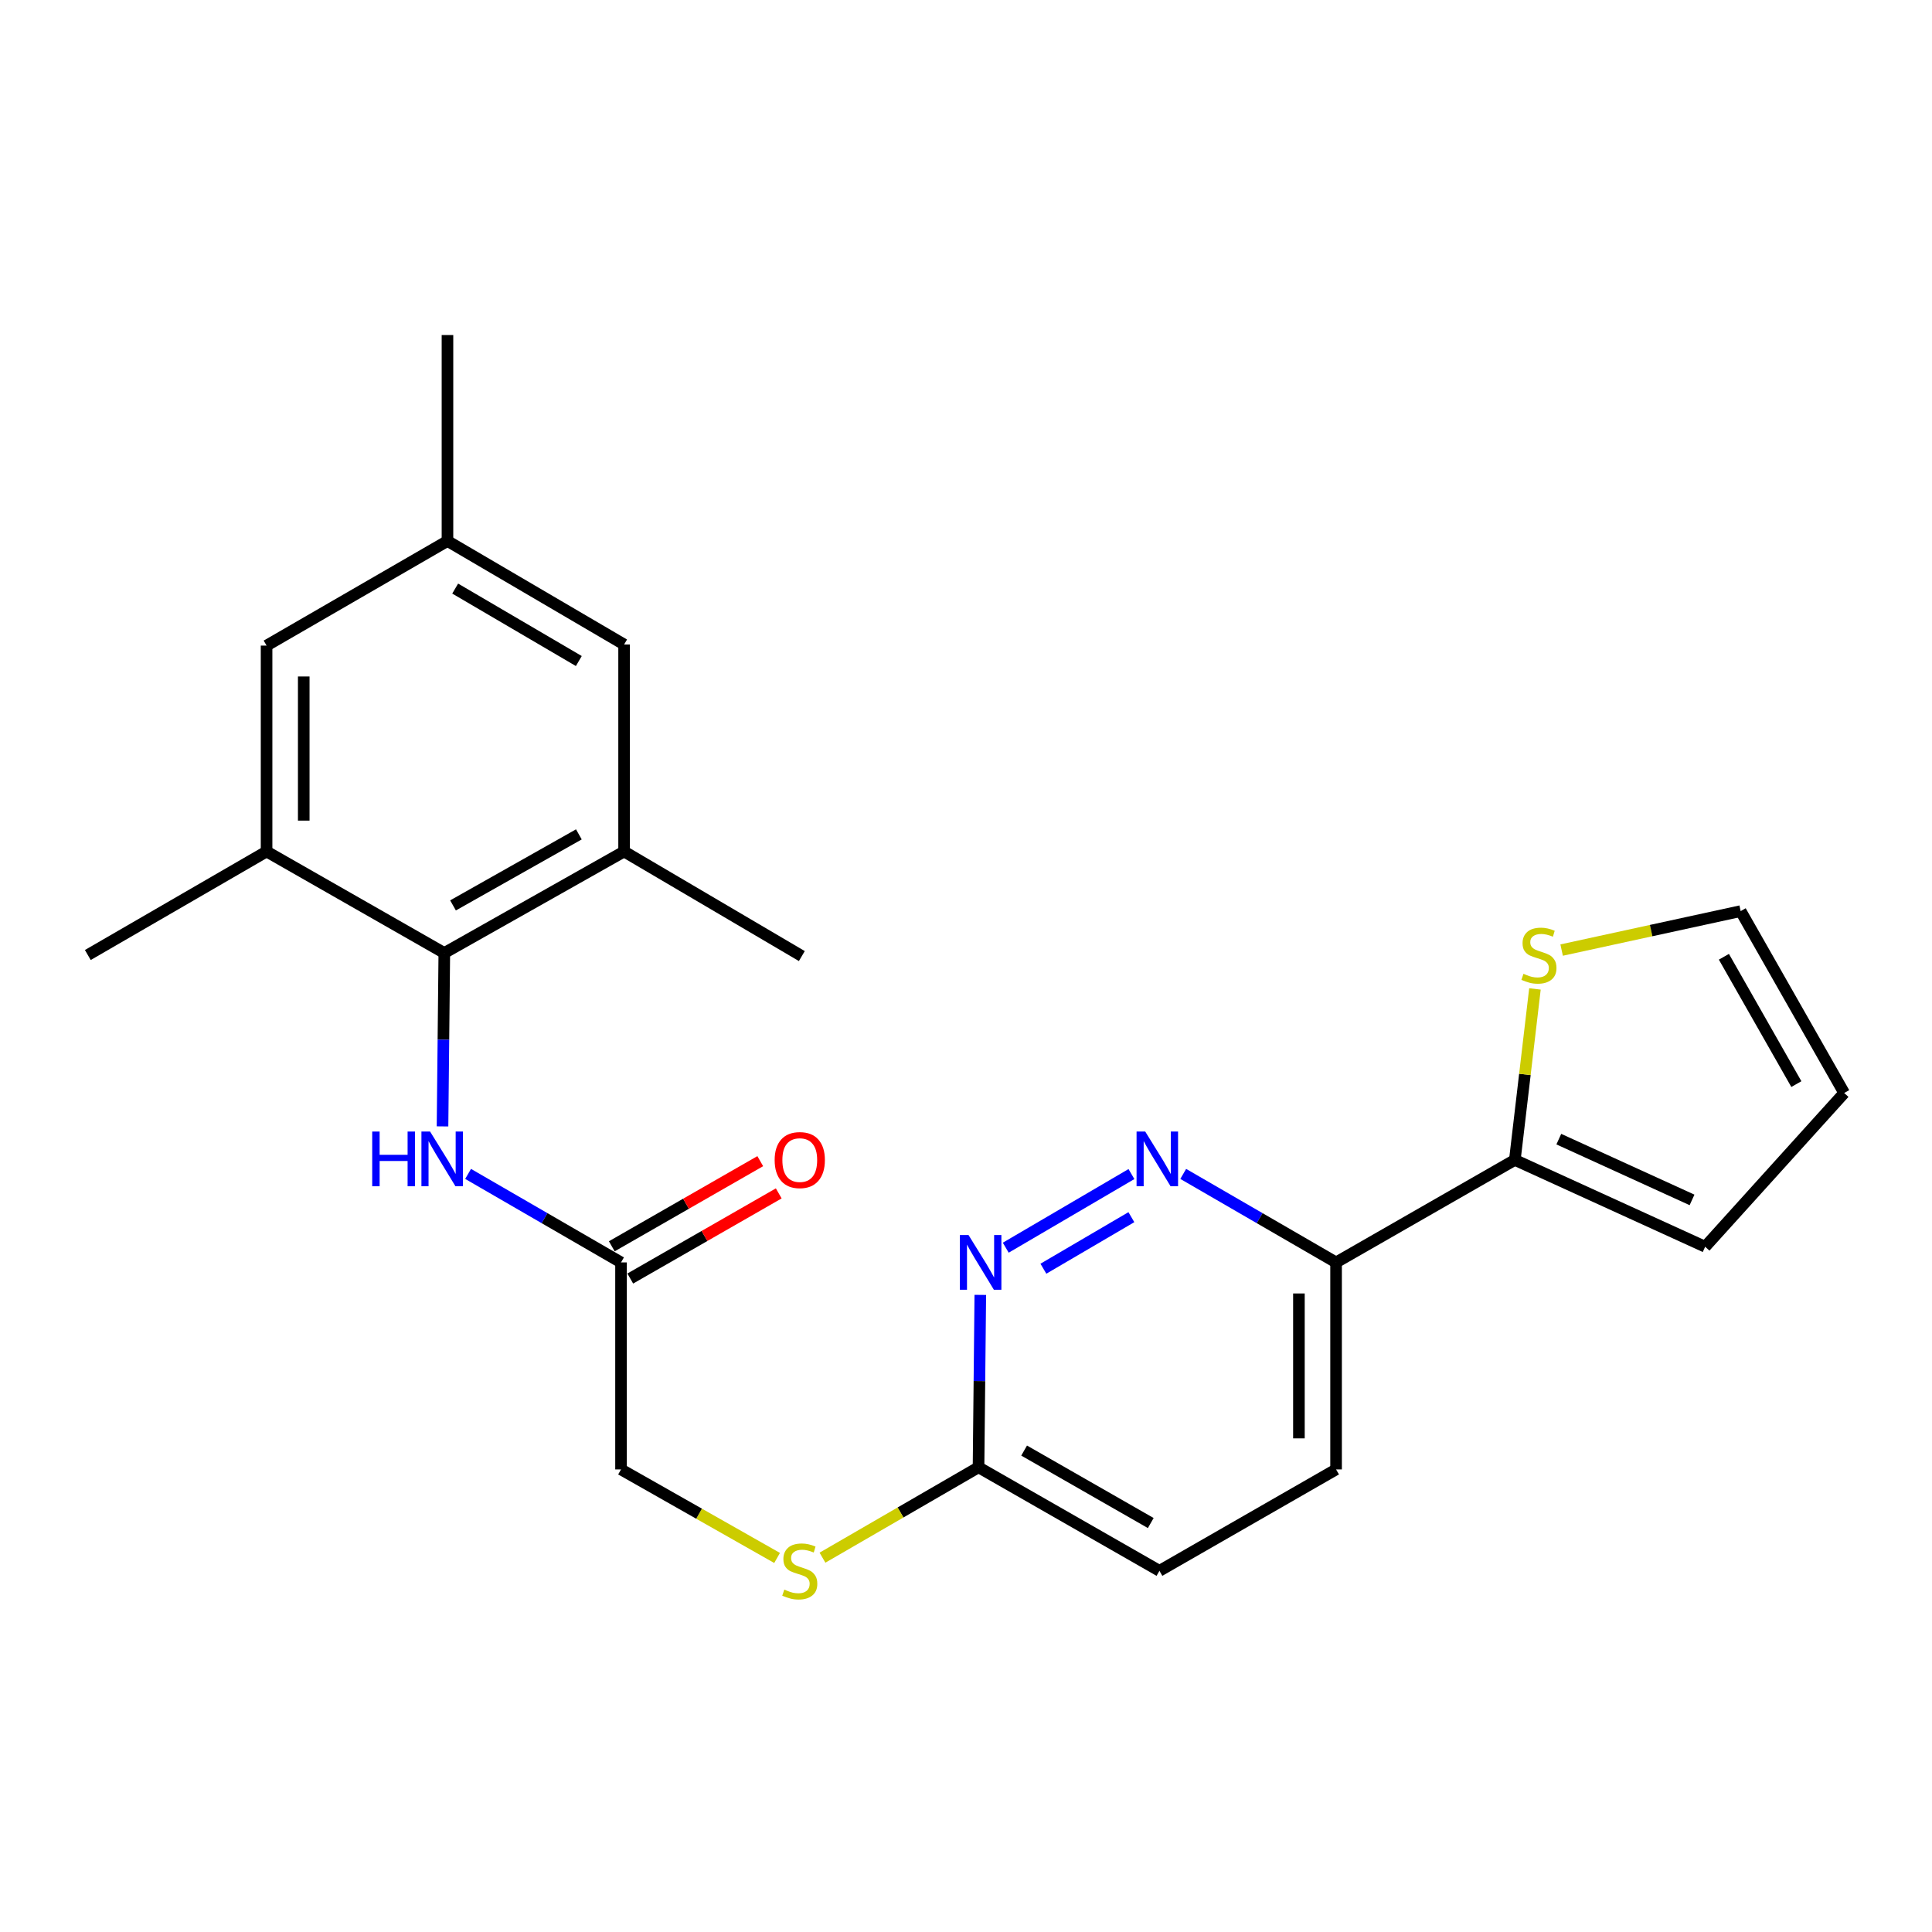 <?xml version='1.0' encoding='iso-8859-1'?>
<svg version='1.1' baseProfile='full'
              xmlns='http://www.w3.org/2000/svg'
                      xmlns:rdkit='http://www.rdkit.org/xml'
                      xmlns:xlink='http://www.w3.org/1999/xlink'
                  xml:space='preserve'
width='1000px' height='1000px' viewBox='0 0 1000 1000'>
<!-- END OF HEADER -->
<rect style='opacity:1.0;fill:#FFFFFF;stroke:none' width='1000' height='1000' x='0' y='0'> </rect>
<path class='bond-4' d='M 229.974,493.268 L 229.511,538.145' style='fill:none;fill-rule:evenodd;stroke:#000000;stroke-width:6px;stroke-linecap:butt;stroke-linejoin:miter;stroke-opacity:1' />
<path class='bond-4' d='M 229.511,538.145 L 229.047,583.022' style='fill:none;fill-rule:evenodd;stroke:#0000FF;stroke-width:6px;stroke-linecap:butt;stroke-linejoin:miter;stroke-opacity:1' />
<path class='bond-5' d='M 229.974,493.268 L 323.035,440.738' style='fill:none;fill-rule:evenodd;stroke:#000000;stroke-width:6px;stroke-linecap:butt;stroke-linejoin:miter;stroke-opacity:1' />
<path class='bond-5' d='M 234.478,468.639 L 299.621,431.868' style='fill:none;fill-rule:evenodd;stroke:#000000;stroke-width:6px;stroke-linecap:butt;stroke-linejoin:miter;stroke-opacity:1' />
<path class='bond-6' d='M 229.974,493.268 L 137.981,440.738' style='fill:none;fill-rule:evenodd;stroke:#000000;stroke-width:6px;stroke-linecap:butt;stroke-linejoin:miter;stroke-opacity:1' />
<path class='bond-0' d='M 585.634,607.692 L 520.578,645.807' style='fill:none;fill-rule:evenodd;stroke:#0000FF;stroke-width:6px;stroke-linecap:butt;stroke-linejoin:miter;stroke-opacity:1' />
<path class='bond-0' d='M 585.599,630.005 L 540.059,656.685' style='fill:none;fill-rule:evenodd;stroke:#0000FF;stroke-width:6px;stroke-linecap:butt;stroke-linejoin:miter;stroke-opacity:1' />
<path class='bond-25' d='M 612.437,607.614 L 651.994,630.519' style='fill:none;fill-rule:evenodd;stroke:#0000FF;stroke-width:6px;stroke-linecap:butt;stroke-linejoin:miter;stroke-opacity:1' />
<path class='bond-25' d='M 651.994,630.519 L 691.551,653.425' style='fill:none;fill-rule:evenodd;stroke:#000000;stroke-width:6px;stroke-linecap:butt;stroke-linejoin:miter;stroke-opacity:1' />
<path class='bond-1' d='M 784.078,600.371 L 691.551,653.425' style='fill:none;fill-rule:evenodd;stroke:#000000;stroke-width:6px;stroke-linecap:butt;stroke-linejoin:miter;stroke-opacity:1' />
<path class='bond-7' d='M 784.078,600.371 L 789.281,556.118' style='fill:none;fill-rule:evenodd;stroke:#000000;stroke-width:6px;stroke-linecap:butt;stroke-linejoin:miter;stroke-opacity:1' />
<path class='bond-7' d='M 789.281,556.118 L 794.484,511.865' style='fill:none;fill-rule:evenodd;stroke:#CCCC00;stroke-width:6px;stroke-linecap:butt;stroke-linejoin:miter;stroke-opacity:1' />
<path class='bond-12' d='M 784.078,600.371 L 882.588,645.314' style='fill:none;fill-rule:evenodd;stroke:#000000;stroke-width:6px;stroke-linecap:butt;stroke-linejoin:miter;stroke-opacity:1' />
<path class='bond-12' d='M 806.838,589.613 L 875.795,621.074' style='fill:none;fill-rule:evenodd;stroke:#000000;stroke-width:6px;stroke-linecap:butt;stroke-linejoin:miter;stroke-opacity:1' />
<path class='bond-2' d='M 507.403,670.236 L 506.945,714.852' style='fill:none;fill-rule:evenodd;stroke:#0000FF;stroke-width:6px;stroke-linecap:butt;stroke-linejoin:miter;stroke-opacity:1' />
<path class='bond-2' d='M 506.945,714.852 L 506.486,759.469' style='fill:none;fill-rule:evenodd;stroke:#000000;stroke-width:6px;stroke-linecap:butt;stroke-linejoin:miter;stroke-opacity:1' />
<path class='bond-3' d='M 691.551,653.425 L 691.551,760.57' style='fill:none;fill-rule:evenodd;stroke:#000000;stroke-width:6px;stroke-linecap:butt;stroke-linejoin:miter;stroke-opacity:1' />
<path class='bond-3' d='M 672.317,669.496 L 672.317,744.498' style='fill:none;fill-rule:evenodd;stroke:#000000;stroke-width:6px;stroke-linecap:butt;stroke-linejoin:miter;stroke-opacity:1' />
<path class='bond-8' d='M 242.287,607.611 L 281.865,630.518' style='fill:none;fill-rule:evenodd;stroke:#0000FF;stroke-width:6px;stroke-linecap:butt;stroke-linejoin:miter;stroke-opacity:1' />
<path class='bond-8' d='M 281.865,630.518 L 321.443,653.425' style='fill:none;fill-rule:evenodd;stroke:#000000;stroke-width:6px;stroke-linecap:butt;stroke-linejoin:miter;stroke-opacity:1' />
<path class='bond-11' d='M 323.035,440.738 L 323.035,333.593' style='fill:none;fill-rule:evenodd;stroke:#000000;stroke-width:6px;stroke-linecap:butt;stroke-linejoin:miter;stroke-opacity:1' />
<path class='bond-21' d='M 323.035,440.738 L 415.028,494.861' style='fill:none;fill-rule:evenodd;stroke:#000000;stroke-width:6px;stroke-linecap:butt;stroke-linejoin:miter;stroke-opacity:1' />
<path class='bond-10' d='M 137.981,440.738 L 137.981,334.159' style='fill:none;fill-rule:evenodd;stroke:#000000;stroke-width:6px;stroke-linecap:butt;stroke-linejoin:miter;stroke-opacity:1' />
<path class='bond-10' d='M 157.216,424.751 L 157.216,350.146' style='fill:none;fill-rule:evenodd;stroke:#000000;stroke-width:6px;stroke-linecap:butt;stroke-linejoin:miter;stroke-opacity:1' />
<path class='bond-22' d='M 137.981,440.738 L 45.455,494.316' style='fill:none;fill-rule:evenodd;stroke:#000000;stroke-width:6px;stroke-linecap:butt;stroke-linejoin:miter;stroke-opacity:1' />
<path class='bond-14' d='M 808.299,491.758 L 854.634,481.672' style='fill:none;fill-rule:evenodd;stroke:#CCCC00;stroke-width:6px;stroke-linecap:butt;stroke-linejoin:miter;stroke-opacity:1' />
<path class='bond-14' d='M 854.634,481.672 L 900.968,471.587' style='fill:none;fill-rule:evenodd;stroke:#000000;stroke-width:6px;stroke-linecap:butt;stroke-linejoin:miter;stroke-opacity:1' />
<path class='bond-17' d='M 326.227,661.767 L 364.652,639.732' style='fill:none;fill-rule:evenodd;stroke:#000000;stroke-width:6px;stroke-linecap:butt;stroke-linejoin:miter;stroke-opacity:1' />
<path class='bond-17' d='M 364.652,639.732 L 403.077,617.697' style='fill:none;fill-rule:evenodd;stroke:#FF0000;stroke-width:6px;stroke-linecap:butt;stroke-linejoin:miter;stroke-opacity:1' />
<path class='bond-17' d='M 316.659,645.082 L 355.084,623.047' style='fill:none;fill-rule:evenodd;stroke:#000000;stroke-width:6px;stroke-linecap:butt;stroke-linejoin:miter;stroke-opacity:1' />
<path class='bond-17' d='M 355.084,623.047 L 393.509,601.012' style='fill:none;fill-rule:evenodd;stroke:#FF0000;stroke-width:6px;stroke-linecap:butt;stroke-linejoin:miter;stroke-opacity:1' />
<path class='bond-19' d='M 321.443,653.425 L 321.443,760.57' style='fill:none;fill-rule:evenodd;stroke:#000000;stroke-width:6px;stroke-linecap:butt;stroke-linejoin:miter;stroke-opacity:1' />
<path class='bond-9' d='M 506.486,759.469 L 466.099,782.86' style='fill:none;fill-rule:evenodd;stroke:#000000;stroke-width:6px;stroke-linecap:butt;stroke-linejoin:miter;stroke-opacity:1' />
<path class='bond-9' d='M 466.099,782.86 L 425.712,806.25' style='fill:none;fill-rule:evenodd;stroke:#CCCC00;stroke-width:6px;stroke-linecap:butt;stroke-linejoin:miter;stroke-opacity:1' />
<path class='bond-20' d='M 506.486,759.469 L 600.124,813.057' style='fill:none;fill-rule:evenodd;stroke:#000000;stroke-width:6px;stroke-linecap:butt;stroke-linejoin:miter;stroke-opacity:1' />
<path class='bond-20' d='M 530.086,750.813 L 595.632,788.325' style='fill:none;fill-rule:evenodd;stroke:#000000;stroke-width:6px;stroke-linecap:butt;stroke-linejoin:miter;stroke-opacity:1' />
<path class='bond-15' d='M 137.981,334.159 L 231.609,280.015' style='fill:none;fill-rule:evenodd;stroke:#000000;stroke-width:6px;stroke-linecap:butt;stroke-linejoin:miter;stroke-opacity:1' />
<path class='bond-24' d='M 323.035,333.593 L 231.609,280.015' style='fill:none;fill-rule:evenodd;stroke:#000000;stroke-width:6px;stroke-linecap:butt;stroke-linejoin:miter;stroke-opacity:1' />
<path class='bond-24' d='M 299.597,342.151 L 235.598,304.647' style='fill:none;fill-rule:evenodd;stroke:#000000;stroke-width:6px;stroke-linecap:butt;stroke-linejoin:miter;stroke-opacity:1' />
<path class='bond-16' d='M 882.588,645.314 L 954.545,565.738' style='fill:none;fill-rule:evenodd;stroke:#000000;stroke-width:6px;stroke-linecap:butt;stroke-linejoin:miter;stroke-opacity:1' />
<path class='bond-13' d='M 402.22,806.397 L 361.832,783.483' style='fill:none;fill-rule:evenodd;stroke:#CCCC00;stroke-width:6px;stroke-linecap:butt;stroke-linejoin:miter;stroke-opacity:1' />
<path class='bond-13' d='M 361.832,783.483 L 321.443,760.57' style='fill:none;fill-rule:evenodd;stroke:#000000;stroke-width:6px;stroke-linecap:butt;stroke-linejoin:miter;stroke-opacity:1' />
<path class='bond-26' d='M 900.968,471.587 L 954.545,565.738' style='fill:none;fill-rule:evenodd;stroke:#000000;stroke-width:6px;stroke-linecap:butt;stroke-linejoin:miter;stroke-opacity:1' />
<path class='bond-26' d='M 892.287,495.223 L 929.792,561.129' style='fill:none;fill-rule:evenodd;stroke:#000000;stroke-width:6px;stroke-linecap:butt;stroke-linejoin:miter;stroke-opacity:1' />
<path class='bond-23' d='M 231.609,280.015 L 231.609,173.415' style='fill:none;fill-rule:evenodd;stroke:#000000;stroke-width:6px;stroke-linecap:butt;stroke-linejoin:miter;stroke-opacity:1' />
<path class='bond-18' d='M 691.551,760.57 L 600.124,813.057' style='fill:none;fill-rule:evenodd;stroke:#000000;stroke-width:6px;stroke-linecap:butt;stroke-linejoin:miter;stroke-opacity:1' />
<path  class='atom-1' d='M 592.764 585.687
L 602.044 600.687
Q 602.964 602.167, 604.444 604.847
Q 605.924 607.527, 606.004 607.687
L 606.004 585.687
L 609.764 585.687
L 609.764 614.007
L 605.884 614.007
L 595.924 597.607
Q 594.764 595.687, 593.524 593.487
Q 592.324 591.287, 591.964 590.607
L 591.964 614.007
L 588.284 614.007
L 588.284 585.687
L 592.764 585.687
' fill='#0000FF'/>
<path  class='atom-3' d='M 501.316 639.265
L 510.596 654.265
Q 511.516 655.745, 512.996 658.425
Q 514.476 661.105, 514.556 661.265
L 514.556 639.265
L 518.316 639.265
L 518.316 667.585
L 514.436 667.585
L 504.476 651.185
Q 503.316 649.265, 502.076 647.065
Q 500.876 644.865, 500.516 644.185
L 500.516 667.585
L 496.836 667.585
L 496.836 639.265
L 501.316 639.265
' fill='#0000FF'/>
<path  class='atom-5' d='M 192.653 585.687
L 196.493 585.687
L 196.493 597.727
L 210.973 597.727
L 210.973 585.687
L 214.813 585.687
L 214.813 614.007
L 210.973 614.007
L 210.973 600.927
L 196.493 600.927
L 196.493 614.007
L 192.653 614.007
L 192.653 585.687
' fill='#0000FF'/>
<path  class='atom-5' d='M 222.613 585.687
L 231.893 600.687
Q 232.813 602.167, 234.293 604.847
Q 235.773 607.527, 235.853 607.687
L 235.853 585.687
L 239.613 585.687
L 239.613 614.007
L 235.733 614.007
L 225.773 597.607
Q 224.613 595.687, 223.373 593.487
Q 222.173 591.287, 221.813 590.607
L 221.813 614.007
L 218.133 614.007
L 218.133 585.687
L 222.613 585.687
' fill='#0000FF'/>
<path  class='atom-8' d='M 788.548 504.036
Q 788.868 504.156, 790.188 504.716
Q 791.508 505.276, 792.948 505.636
Q 794.428 505.956, 795.868 505.956
Q 798.548 505.956, 800.108 504.676
Q 801.668 503.356, 801.668 501.076
Q 801.668 499.516, 800.868 498.556
Q 800.108 497.596, 798.908 497.076
Q 797.708 496.556, 795.708 495.956
Q 793.188 495.196, 791.668 494.476
Q 790.188 493.756, 789.108 492.236
Q 788.068 490.716, 788.068 488.156
Q 788.068 484.596, 790.468 482.396
Q 792.908 480.196, 797.708 480.196
Q 800.988 480.196, 804.708 481.756
L 803.788 484.836
Q 800.388 483.436, 797.828 483.436
Q 795.068 483.436, 793.548 484.596
Q 792.028 485.716, 792.068 487.676
Q 792.068 489.196, 792.828 490.116
Q 793.628 491.036, 794.748 491.556
Q 795.908 492.076, 797.828 492.676
Q 800.388 493.476, 801.908 494.276
Q 803.428 495.076, 804.508 496.716
Q 805.628 498.316, 805.628 501.076
Q 805.628 504.996, 802.988 507.116
Q 800.388 509.196, 796.028 509.196
Q 793.508 509.196, 791.588 508.636
Q 789.708 508.116, 787.468 507.196
L 788.548 504.036
' fill='#CCCC00'/>
<path  class='atom-14' d='M 405.959 822.777
Q 406.279 822.897, 407.599 823.457
Q 408.919 824.017, 410.359 824.377
Q 411.839 824.697, 413.279 824.697
Q 415.959 824.697, 417.519 823.417
Q 419.079 822.097, 419.079 819.817
Q 419.079 818.257, 418.279 817.297
Q 417.519 816.337, 416.319 815.817
Q 415.119 815.297, 413.119 814.697
Q 410.599 813.937, 409.079 813.217
Q 407.599 812.497, 406.519 810.977
Q 405.479 809.457, 405.479 806.897
Q 405.479 803.337, 407.879 801.137
Q 410.319 798.937, 415.119 798.937
Q 418.399 798.937, 422.119 800.497
L 421.199 803.577
Q 417.799 802.177, 415.239 802.177
Q 412.479 802.177, 410.959 803.337
Q 409.439 804.457, 409.479 806.417
Q 409.479 807.937, 410.239 808.857
Q 411.039 809.777, 412.159 810.297
Q 413.319 810.817, 415.239 811.417
Q 417.799 812.217, 419.319 813.017
Q 420.839 813.817, 421.919 815.457
Q 423.039 817.057, 423.039 819.817
Q 423.039 823.737, 420.399 825.857
Q 417.799 827.937, 413.439 827.937
Q 410.919 827.937, 408.999 827.377
Q 407.119 826.857, 404.879 825.937
L 405.959 822.777
' fill='#CCCC00'/>
<path  class='atom-18' d='M 400.959 600.451
Q 400.959 593.651, 404.319 589.851
Q 407.679 586.051, 413.959 586.051
Q 420.239 586.051, 423.599 589.851
Q 426.959 593.651, 426.959 600.451
Q 426.959 607.331, 423.559 611.251
Q 420.159 615.131, 413.959 615.131
Q 407.719 615.131, 404.319 611.251
Q 400.959 607.371, 400.959 600.451
M 413.959 611.931
Q 418.279 611.931, 420.599 609.051
Q 422.959 606.131, 422.959 600.451
Q 422.959 594.891, 420.599 592.091
Q 418.279 589.251, 413.959 589.251
Q 409.639 589.251, 407.279 592.051
Q 404.959 594.851, 404.959 600.451
Q 404.959 606.171, 407.279 609.051
Q 409.639 611.931, 413.959 611.931
' fill='#FF0000'/>
</svg>

